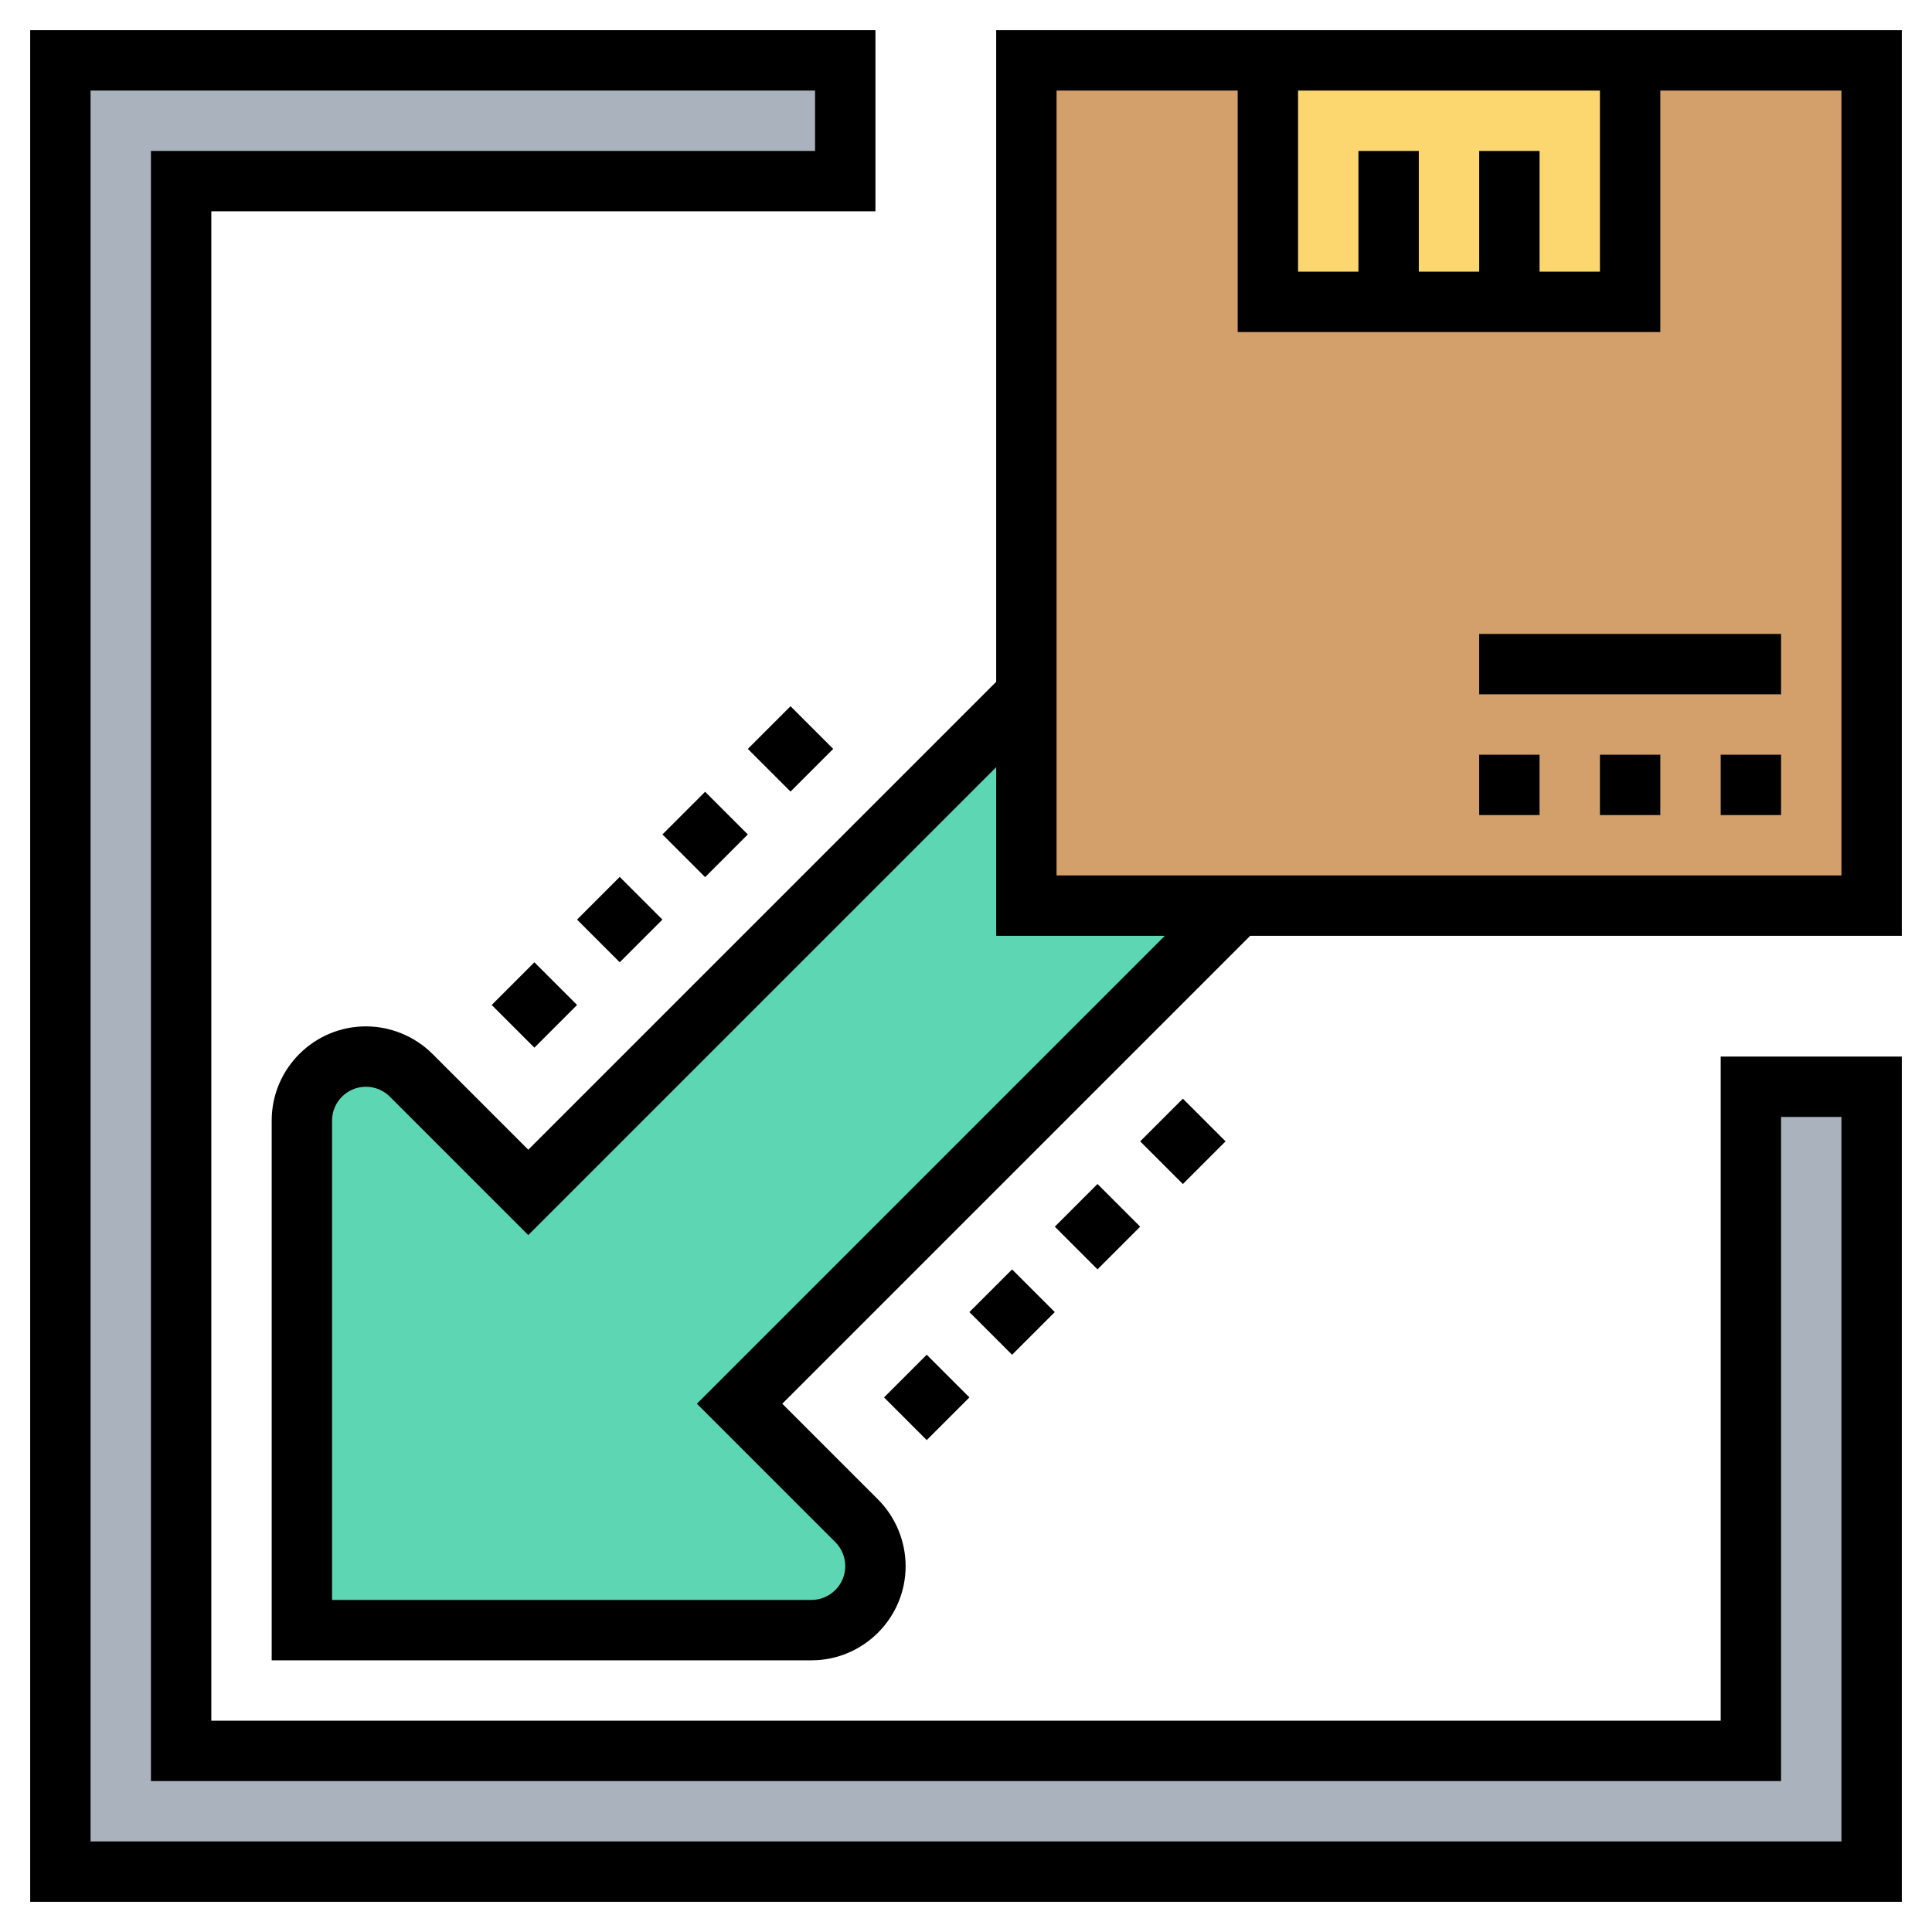 <svg id="_x33_0" enable-background="new 0 0 64 64" height="512" viewBox="0 0 64 64" width="512" xmlns="http://www.w3.org/2000/svg"><path d="m62 36v26h-60v-60h26v4h-22v52h52v-22z" fill="#aab2bd"/><path d="m41 30-16.5 16.5 3.88 3.88c.4.4.62.94.62 1.5 0 1.17-.95 2.12-2.12 2.12h-16.88v-16.88c0-.58.24-1.12.62-1.5s.92-.62 1.5-.62c.56 0 1.1.22 1.5.62l3.88 3.88 16.5-16.5v7z" fill="#5cd6b3"/><path d="m34 2v21 7h7 21v-28z" fill="#d3a06c"/><path d="m42 2h12v8h-4-4-4z" fill="#fcd770"/><path d="m33 1v21.586l-15.5 15.5-3.172-3.172c-.581-.581-1.385-.914-2.207-.914-1.721 0-3.121 1.4-3.121 3.121v17.879h17.879c1.721 0 3.121-1.4 3.121-3.121 0-.822-.333-1.626-.914-2.207l-3.172-3.172 15.5-15.5h21.586v-30zm16 4v4h-2v-4h-2v4h-2v-6h10v6h-2v-4zm-25.914 41.5 4.586 4.586c.209.209.328.498.328.793 0 .618-.503 1.121-1.121 1.121h-15.879v-15.879c0-.618.503-1.121 1.121-1.121.295 0 .584.119.793.328l4.586 4.586 15.5-15.5v5.586h5.586zm37.914-17.5h-26v-26h6v8h14v-8h6z"/><path d="m57 25h2v2h-2z"/><path d="m53 25h2v2h-2z"/><path d="m49 25h2v2h-2z"/><path d="m49 21h10v2h-10z"/><path d="m57 57h-50v-50h22v-6h-28v62h62v-28h-6zm2-20h2v24h-58v-58h24v2h-22v54h54z"/><path d="m22.364 26.636h2v2h-2z" transform="matrix(.707 -.707 .707 .707 -12.699 24.622)"/><path d="m19.535 29.464h2v2h-2z" transform="matrix(.707 -.707 .707 .707 -15.527 23.443)"/><path d="m25.192 23.808h2v2h-2z" transform="matrix(.707 -.707 .707 .707 -9.87 25.787)"/><path d="m16.707 32.293h2v2h-2z" transform="matrix(.707 -.707 .707 .707 -18.355 22.272)"/><path d="m38.192 36.808h2v2h-2z" transform="matrix(.707 -.707 .707 .707 -15.255 38.787)"/><path d="m35.364 39.636h2v2h-2z" transform="matrix(.707 -.707 .707 .707 -18.083 37.615)"/><path d="m32.535 42.465h2v2h-2z" transform="matrix(.707 -.707 .707 .707 -20.912 36.444)"/><path d="m29.707 45.293h2v2h-2z" transform="matrix(.707 -.707 .707 .707 -23.74 35.272)"/></svg>